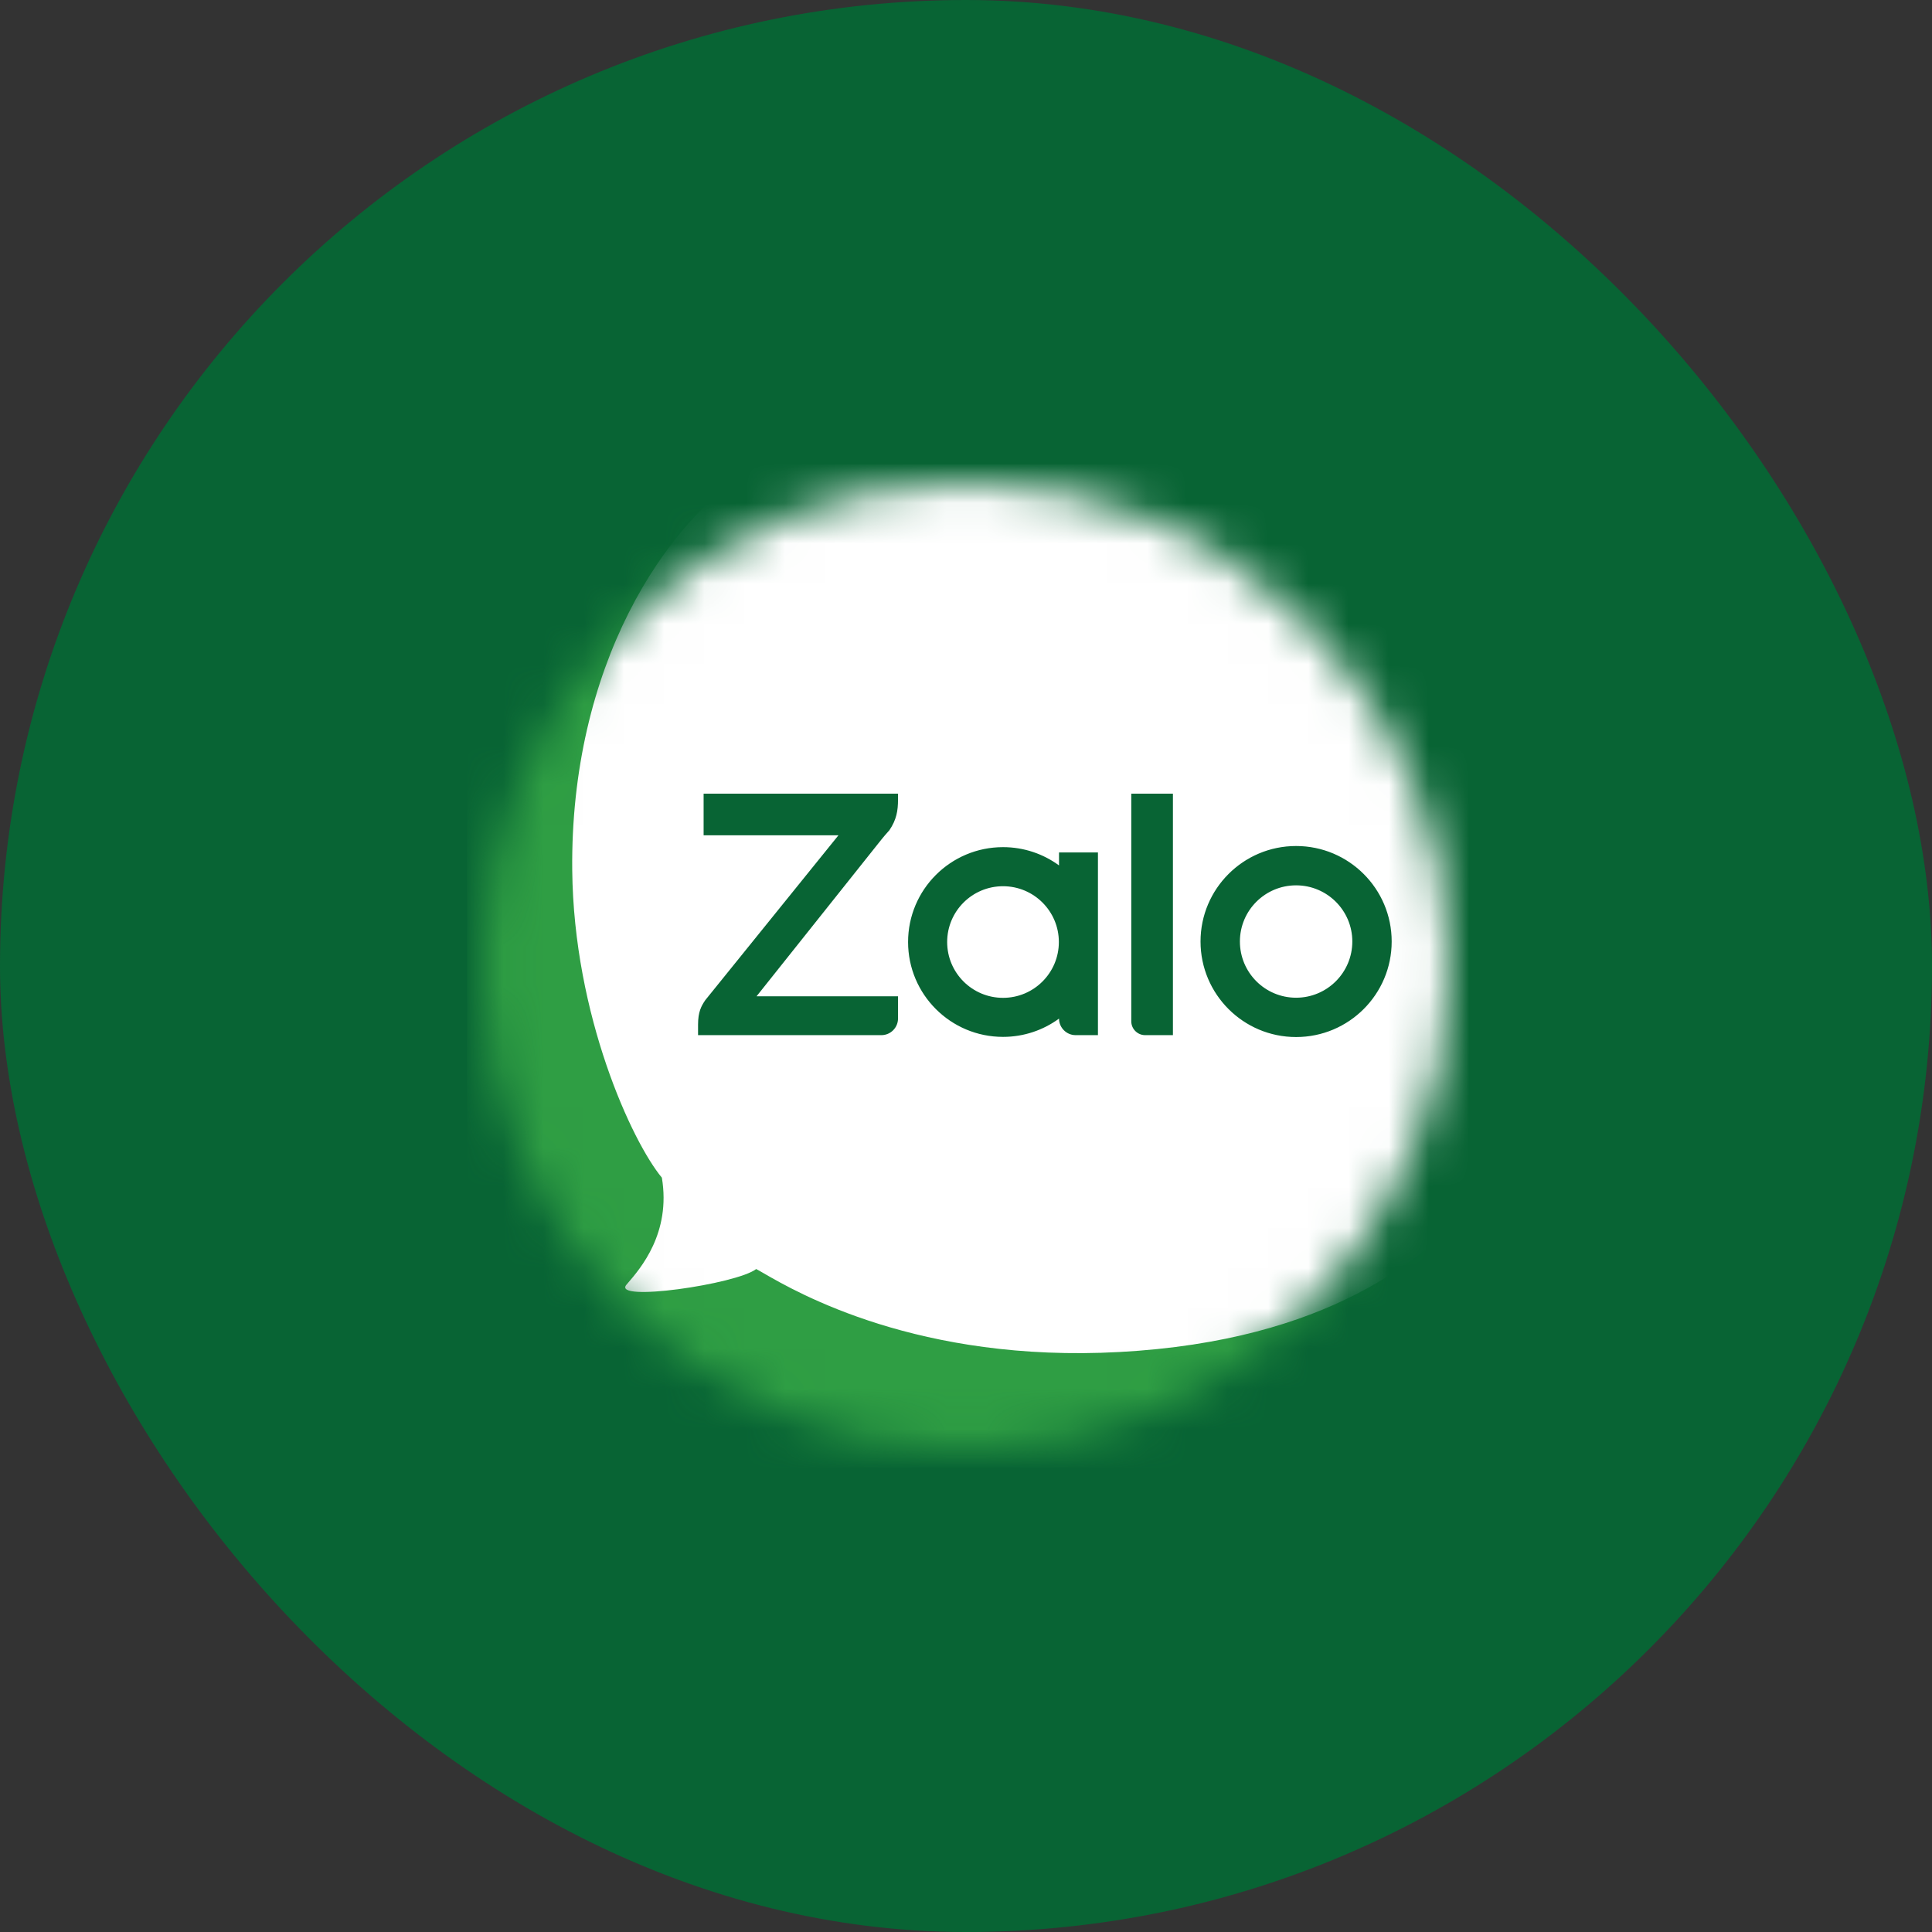 <svg width="48" height="48" viewBox="0 0 48 48" fill="none" xmlns="http://www.w3.org/2000/svg">
<rect x="0" y="0" width="48" height="48" fill="#333333" stroke="none"/>
<rect width="48" height="48" rx="24" fill="#086434"/>
<mask id="mask0_3805_21888" style="mask-type:alpha" maskUnits="userSpaceOnUse" x="12" y="12" width="24" height="24">
<circle cx="24" cy="24" r="12" fill="#D9D9D9"/>
</mask>
<g mask="url(#mask0_3805_21888)">
<path d="M11.602 16.875C11.602 13.924 13.995 11.531 16.946 11.531H31.196C34.148 11.531 36.54 13.924 36.54 16.875V31.118C36.54 34.069 34.148 36.462 31.196 36.462H16.946C13.995 36.462 11.602 34.069 11.602 31.118V16.875Z" fill="#2F9E44"/>
<path fill-rule="evenodd" clip-rule="evenodd" d="M36.54 22.704V31.118C36.54 34.069 34.147 36.462 31.196 36.462H19.826L15.536 32.022L36.54 22.704Z" fill="#2F9E44"/>
<path fill-rule="evenodd" clip-rule="evenodd" d="M18.834 11.531C16.47 12.95 14.166 16.601 14.217 21.618C14.253 25.232 15.703 28.366 16.444 29.259C16.673 30.631 15.916 31.51 15.596 31.881C15.585 31.894 15.575 31.905 15.565 31.917C15.188 32.357 18.297 31.907 18.787 31.529C18.826 31.548 18.886 31.583 18.969 31.631C19.795 32.109 22.827 33.862 27.816 33.59C33.013 33.307 35.354 31.254 36.54 30.003V16.875C36.54 13.924 34.148 11.531 31.196 11.531H18.834Z" fill="white"/>
<path fill-rule="evenodd" clip-rule="evenodd" d="M26.311 21.501V21.179H27.278V25.718H26.725C26.497 25.718 26.312 25.534 26.311 25.306C26.311 25.307 26.311 25.307 26.311 25.307C25.921 25.592 25.44 25.761 24.92 25.761C23.617 25.761 22.561 24.706 22.561 23.404C22.561 22.102 23.617 21.047 24.92 21.047C25.44 21.047 25.921 21.216 26.311 21.501C26.311 21.501 26.311 21.501 26.311 21.501ZM22.311 19.719V19.866C22.311 20.14 22.274 20.365 22.096 20.628L22.074 20.652C22.035 20.696 21.944 20.8 21.9 20.856L18.796 24.753H22.311V25.304C22.311 25.533 22.125 25.718 21.897 25.718H17.343V25.458C17.343 25.139 17.422 24.997 17.522 24.849L20.831 20.753H17.481V19.719H22.311ZM28.451 25.718C28.261 25.718 28.106 25.563 28.106 25.373V19.719H29.141V25.718H28.451ZM32.201 21.019C33.513 21.019 34.576 22.082 34.576 23.391C34.576 24.702 33.513 25.765 32.201 25.765C30.89 25.765 29.827 24.702 29.827 23.391C29.827 22.082 30.89 21.019 32.201 21.019ZM24.92 24.791C25.686 24.791 26.307 24.17 26.307 23.404C26.307 22.639 25.686 22.018 24.92 22.018C24.153 22.018 23.532 22.639 23.532 23.404C23.532 24.17 24.153 24.791 24.92 24.791ZM32.201 24.788C32.972 24.788 33.598 24.163 33.598 23.391C33.598 22.621 32.972 21.996 32.201 21.996C31.429 21.996 30.805 22.621 30.805 23.391C30.805 24.163 31.429 24.788 32.201 24.788Z" fill="#086434"/>
</g>
</svg>
